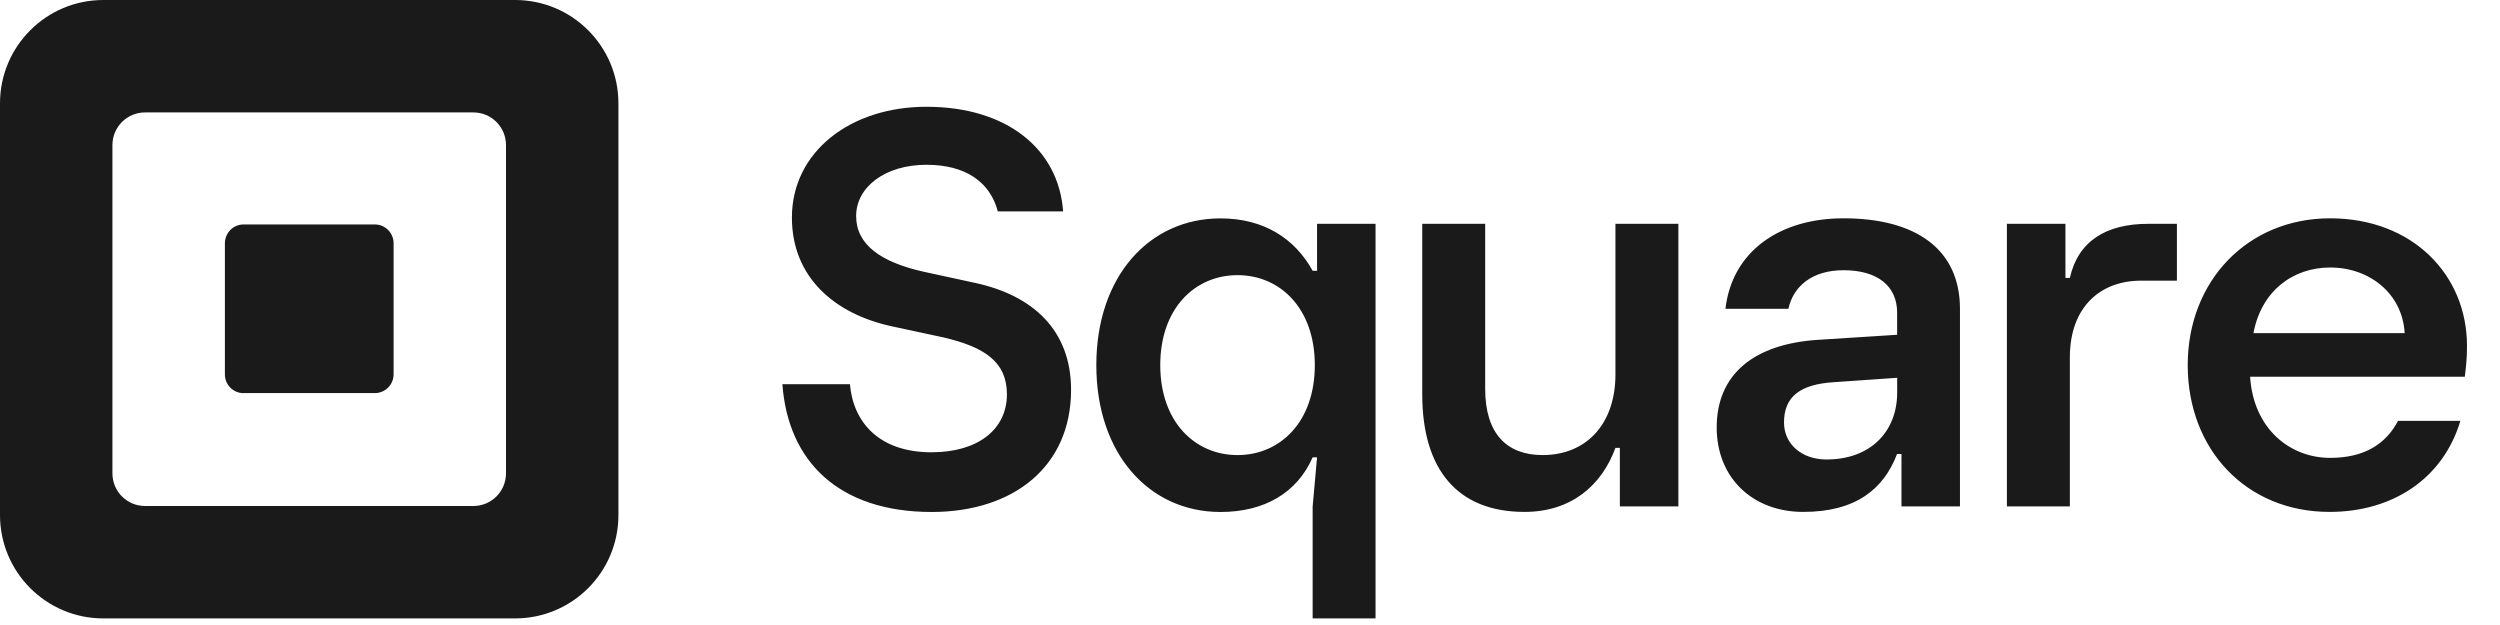 <?xml version="1.0" encoding="utf-8"?>
<svg xmlns="http://www.w3.org/2000/svg" fill="none" height="100%" overflow="visible" preserveAspectRatio="none" style="display: block;" viewBox="0 0 68 17" width="100%">
<path d="M14.01 0H2.811C1.258 0 0 1.258 0 2.811V14.01C0 15.563 1.258 16.821 2.811 16.821H14.01C15.563 16.821 16.821 15.563 16.821 14.01V2.811C16.821 1.258 15.563 0 14.01 0ZM13.763 12.875C13.763 13.366 13.366 13.763 12.875 13.763H3.946C3.455 13.763 3.058 13.366 3.058 12.875V3.946C3.058 3.455 3.455 3.058 3.946 3.058H12.875C13.366 3.058 13.763 3.455 13.763 3.946V12.875ZM6.626 10.694C6.344 10.694 6.117 10.465 6.117 10.183V6.618C6.117 6.335 6.344 6.105 6.626 6.105H10.197C10.477 6.105 10.706 6.334 10.706 6.618V10.181C10.706 10.464 10.477 10.692 10.197 10.692H6.626V10.694ZM21.281 10.45H23.118C23.209 11.49 23.914 12.302 25.337 12.302C26.607 12.302 27.388 11.675 27.388 10.726C27.388 9.838 26.776 9.441 25.673 9.18L24.249 8.874C22.703 8.537 21.54 7.543 21.54 5.919C21.54 4.128 23.131 2.904 25.198 2.904C27.386 2.904 28.795 4.052 28.917 5.75H27.141C26.93 4.955 26.27 4.482 25.2 4.482C24.066 4.482 23.287 5.094 23.287 5.875C23.287 6.657 23.96 7.13 25.123 7.391L26.532 7.697C28.078 8.033 29.133 8.967 29.133 10.604C29.133 12.686 27.572 13.926 25.338 13.926C22.827 13.924 21.435 12.563 21.281 10.45ZM35.704 16.821V13.775L35.824 12.439H35.704C35.283 13.4 34.398 13.926 33.197 13.926C31.261 13.926 29.82 12.35 29.82 9.933C29.82 7.516 31.261 5.94 33.197 5.94C34.383 5.94 35.224 6.494 35.704 7.365H35.824V6.088H37.415V16.821H35.704ZM35.763 9.931C35.763 8.385 34.818 7.484 33.661 7.484C32.504 7.484 31.559 8.385 31.559 9.931C31.559 11.477 32.504 12.378 33.661 12.378C34.818 12.378 35.763 11.479 35.763 9.931ZM38.685 10.728V6.088H40.397V10.577C40.397 11.793 40.982 12.378 41.958 12.378C43.159 12.378 43.94 11.522 43.94 10.186V6.088H45.652V13.774H44.06V12.182H43.94C43.565 13.204 42.739 13.924 41.464 13.924C39.631 13.924 38.685 12.754 38.685 10.728ZM46.694 11.627C46.694 10.186 47.7 9.346 49.486 9.241L51.602 9.106V8.505C51.602 7.785 51.076 7.35 50.145 7.35C49.29 7.35 48.779 7.785 48.644 8.4H46.932C47.113 6.839 48.403 5.938 50.144 5.938C52.111 5.938 53.311 6.779 53.311 8.4V13.774H51.72V12.348H51.6C51.24 13.293 50.489 13.924 49.048 13.924C47.669 13.924 46.694 12.994 46.694 11.627ZM51.603 10.682V10.276L49.877 10.396C48.946 10.455 48.525 10.802 48.525 11.492C48.525 12.077 49.005 12.498 49.68 12.498C50.898 12.498 51.603 11.719 51.603 10.682ZM54.588 13.775V6.088H56.18V7.56H56.3C56.525 6.554 57.291 6.088 58.431 6.088H59.212V7.634H58.236C57.125 7.634 56.3 8.355 56.3 9.721V13.774H54.588V13.775ZM67.043 10.247H61.203C61.292 11.658 62.283 12.454 63.379 12.454C64.309 12.454 64.895 12.079 65.226 11.448H66.922C66.457 13.009 65.091 13.924 63.364 13.924C61.098 13.924 59.506 12.228 59.506 9.931C59.506 7.634 61.142 5.938 63.379 5.938C65.63 5.938 67.102 7.484 67.102 9.405C67.103 9.782 67.073 9.977 67.043 10.247ZM65.407 9.062C65.348 7.996 64.462 7.276 63.381 7.276C62.359 7.276 61.505 7.922 61.294 9.062H65.407Z" fill="#1A1A1A" id="Square"/>
</svg>